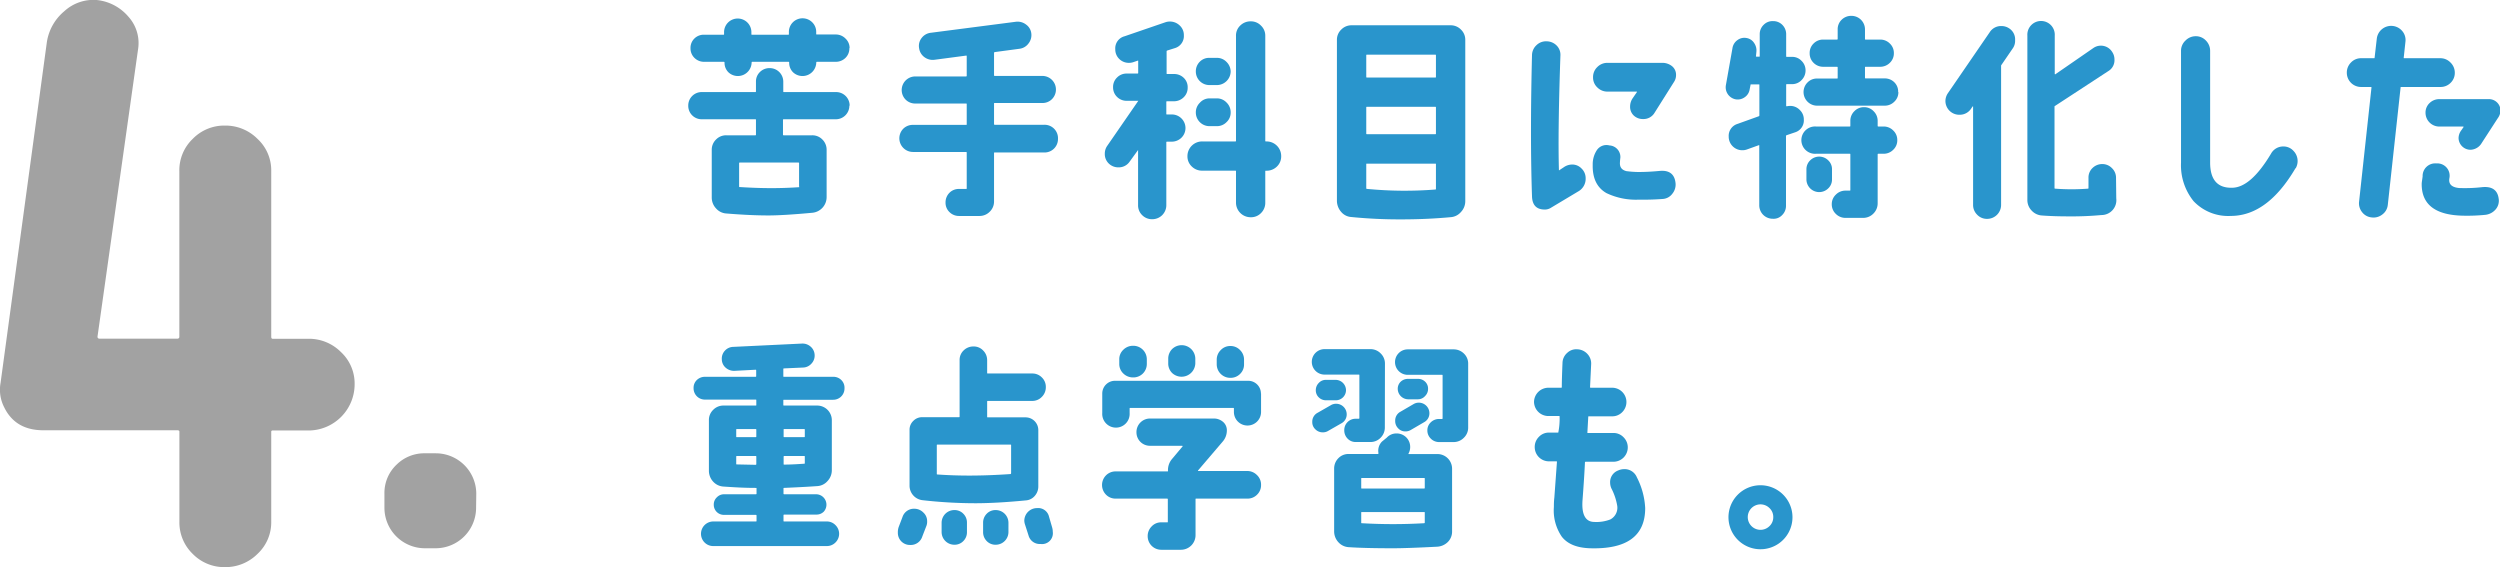 <svg id="レイヤー_1" data-name="レイヤー 1" xmlns="http://www.w3.org/2000/svg" viewBox="0 0 432 98"><defs><style>.cls-1{fill:#2995cc;}.cls-2{fill:#a2a2a2;}</style></defs><title>chugaku_4</title><path class="cls-1" d="M146.77,18.26a2.34,2.34,0,0,1-2.36,2.35h-9a.1.1,0,0,0-.11.11v2.55a.1.1,0,0,0,.11.11h4.92a2.41,2.41,0,0,1,1.79.74,2.47,2.47,0,0,1,.72,1.8V34a2.72,2.72,0,0,1-2.51,2.77c-3.35.31-5.87.46-7.54.46-2.16,0-4.59-.12-7.28-.34a2.56,2.56,0,0,1-1.79-.89,2.73,2.73,0,0,1-.73-1.88V25.92a2.44,2.44,0,0,1,.73-1.8,2.41,2.41,0,0,1,1.79-.74h5c.08,0,.12,0,.12-.11V20.72c0-.07,0-.11-.12-.11h-9.22a2.32,2.32,0,0,1-2.36-2.35,2.32,2.32,0,0,1,2.36-2.35h9.22a.11.11,0,0,0,.12-.12V14.12a2.26,2.26,0,0,1,.68-1.67,2.32,2.32,0,0,1,1.68-.68,2.34,2.34,0,0,1,2.36,2.35v1.67c0,.08,0,.12.11.12h9a2.34,2.34,0,0,1,2.36,2.35Zm0-9.94A2.26,2.26,0,0,1,146.1,10a2.36,2.36,0,0,1-1.69.68h-3.24q-.12,0-.12.15a2.38,2.38,0,0,1-4,1.67,2.29,2.29,0,0,1-.68-1.67q0-.15-.12-.15H130q-.12,0-.12.15a2.38,2.38,0,0,1-4,1.67,2.29,2.29,0,0,1-.68-1.67q0-.15-.12-.15H121.7A2.32,2.32,0,0,1,120,10a2.27,2.27,0,0,1-.68-1.67A2.24,2.24,0,0,1,120,6.65,2.29,2.29,0,0,1,121.7,6H125c.08,0,.12,0,.12-.11v-.3a2.36,2.36,0,0,1,.68-1.69,2.37,2.37,0,0,1,3.36,0,2.36,2.36,0,0,1,.68,1.69v.3c0,.08,0,.11.12.11h6.24c.08,0,.12,0,.12-.11v-.3A2.36,2.36,0,0,1,137,3.86a2.37,2.37,0,0,1,3.36,0,2.32,2.32,0,0,1,.68,1.69v.3c0,.08,0,.11.12.11h3.24a2.33,2.33,0,0,1,1.69.69A2.23,2.23,0,0,1,146.81,8.32Zm-8.69,23.94V28.2a.1.1,0,0,0-.11-.11H127.83a.1.1,0,0,0-.11.11v4c0,.08,0,.12.07.12,1.91.12,3.75.19,5.53.19,1.62,0,3.2-.06,4.72-.16C138.09,32.37,138.12,32.34,138.12,32.26Z"/><path class="cls-1" d="M182.82,24a2.32,2.32,0,0,1-2.36,2.35h-8.57c-.08,0-.12,0-.12.08v8.38a2.42,2.42,0,0,1-.74,1.77,2.45,2.45,0,0,1-1.77.74h-3.51a2.31,2.31,0,0,1-1.68-.67,2.22,2.22,0,0,1-.68-1.65,2.33,2.33,0,0,1,.66-1.67,2.26,2.26,0,0,1,1.66-.68h1.22c.08,0,.12,0,.12-.11V26.38a.11.11,0,0,0-.12-.12h-9.18a2.36,2.36,0,0,1-1.68-4,2.32,2.32,0,0,1,1.68-.68h9.18c.08,0,.12,0,.12-.11V18c0-.07,0-.11-.12-.11h-8.76a2.32,2.32,0,0,1-1.68-.68,2.35,2.35,0,0,1,1.68-4h8.76q.12,0,.12-.12V9.72c0-.08,0-.11-.12-.11l-5.45.72a2.39,2.39,0,0,1-1.75-.46,2.29,2.29,0,0,1-.91-1.55,2.2,2.2,0,0,1,.45-1.77,2.3,2.3,0,0,1,1.6-.89l14.67-1.9a2.4,2.4,0,0,1,1.76.48,2.17,2.17,0,0,1,.91,1.53,2.33,2.33,0,0,1-.49,1.75,2.27,2.27,0,0,1-1.57.91L171.89,9a.16.16,0,0,0-.12.15V13a.11.11,0,0,0,.12.12h8.23a2.35,2.35,0,0,1,1.67,4,2.29,2.29,0,0,1-1.67.68h-8.23c-.08,0-.12,0-.12.11v3.53a.11.11,0,0,0,.12.12h8.57A2.32,2.32,0,0,1,182.82,24Z"/><path class="cls-1" d="M205.23,15.15a2.25,2.25,0,0,1-.7,1.67,2.38,2.38,0,0,1-1.7.68h-1.18a.1.1,0,0,0-.11.11v2.05c0,.08,0,.12.11.12h.8a2.34,2.34,0,0,1,1.7.68,2.34,2.34,0,0,1,0,3.34,2.38,2.38,0,0,1-1.7.68h-.8a.1.1,0,0,0-.11.11V35.45a2.42,2.42,0,0,1-2.44,2.43,2.37,2.37,0,0,1-1.74-.71,2.33,2.33,0,0,1-.7-1.72V25.92c0-.05,0-.05,0,0l-1.45,2a2.27,2.27,0,0,1-1.94,1,2.35,2.35,0,0,1-1.68-.67,2.26,2.26,0,0,1-.68-1.69,2.33,2.33,0,0,1,.42-1.36l5.37-7.78h-2a2.32,2.32,0,0,1-1.68-.68,2.27,2.27,0,0,1-.68-1.67,2.24,2.24,0,0,1,.68-1.67,2.29,2.29,0,0,1,1.68-.69h1.9s.08,0,.08-.11V10.55c0-.07,0-.1-.08-.07l-.76.26a2.29,2.29,0,0,1-.76.12,2.32,2.32,0,0,1-1.68-.68,2.27,2.27,0,0,1-.68-1.67,2.15,2.15,0,0,1,1.6-2.24l7.08-2.43a2.45,2.45,0,0,1,2.46.57,2.23,2.23,0,0,1,.71,1.67A2.17,2.17,0,0,1,203,8.32l-1.3.41a.15.15,0,0,0-.11.16v3.79c0,.08,0,.11.11.11h1.18a2.35,2.35,0,0,1,1.7.69A2.22,2.22,0,0,1,205.23,15.15ZM221.39,27a2.41,2.41,0,0,1-.74,1.78,2.52,2.52,0,0,1-1.82.72h-.07c-.08,0-.12,0-.12.11V35a2.47,2.47,0,0,1-.72,1.8,2.38,2.38,0,0,1-1.79.74A2.53,2.53,0,0,1,213.58,35V29.6c0-.07,0-.11-.12-.11h-5.71a2.5,2.5,0,0,1-1.81-.72,2.38,2.38,0,0,1-.75-1.78,2.54,2.54,0,0,1,2.56-2.55h5.71c.08,0,.12,0,.12-.11V6.19a2.36,2.36,0,0,1,.74-1.78,2.5,2.5,0,0,1,1.81-.72,2.38,2.38,0,0,1,1.77.74,2.37,2.37,0,0,1,.74,1.76V24.33c0,.07,0,.11.12.11h.07A2.53,2.53,0,0,1,221.39,27Zm-8.73-14.65a2.39,2.39,0,0,1-2.36,2.35H209a2.34,2.34,0,0,1-2.36-2.35,2.33,2.33,0,0,1,.69-1.69A2.22,2.22,0,0,1,209,10h1.26a2.26,2.26,0,0,1,1.68.7A2.36,2.36,0,0,1,212.66,12.34Zm0,7.09a2.22,2.22,0,0,1-.7,1.65,2.29,2.29,0,0,1-1.66.71H209a2.36,2.36,0,0,1-2.36-2.36,2.3,2.3,0,0,1,.69-1.68A2.23,2.23,0,0,1,209,17h1.26a2.27,2.27,0,0,1,1.68.71A2.33,2.33,0,0,1,212.66,19.43Z"/><path class="cls-1" d="M253.2,34.73a2.72,2.72,0,0,1-.75,1.91,2.57,2.57,0,0,1-1.8.89c-2.8.26-5.66.38-8.58.38a84.49,84.49,0,0,1-8.57-.41,2.49,2.49,0,0,1-1.77-.91,2.94,2.94,0,0,1-.71-1.94V6.91a2.42,2.42,0,0,1,.75-1.8,2.46,2.46,0,0,1,1.81-.74h17.07a2.45,2.45,0,0,1,1.8.74,2.42,2.42,0,0,1,.75,1.8Zm-5.07-21.44V9.57c0-.08,0-.12-.11-.12H236.2c-.07,0-.11,0-.11.12v3.72a.1.1,0,0,0,.11.11H248A.1.1,0,0,0,248.13,13.29Zm0,9.79V18.56a.1.1,0,0,0-.11-.11H236.2a.1.1,0,0,0-.11.11v4.52a.1.1,0,0,0,.11.11H248A.1.1,0,0,0,248.13,23.08Zm0,9.56V28.35c0-.05,0-.07-.11-.07H236.2c-.07,0-.11,0-.11.07v4.18a.1.1,0,0,0,.11.11,67.49,67.49,0,0,0,11.82.11A.1.1,0,0,0,248.13,32.64Z"/><path class="cls-1" d="M274,30.78a2.5,2.5,0,0,1-1.3,2.31l-4.76,2.85a1.94,1.94,0,0,1-1,.27c-1.43,0-2.16-.76-2.21-2.28q-.35-10.32,0-24.4a2.39,2.39,0,0,1,.78-1.73,2.35,2.35,0,0,1,1.77-.66,2.45,2.45,0,0,1,1.72.74,2.25,2.25,0,0,1,.64,1.73q-.45,12.93-.26,19.73c0,.1,0,.12.07.07l.8-.53a2.55,2.55,0,0,1,1.41-.45,2.2,2.2,0,0,1,1.64.7A2.28,2.28,0,0,1,274,30.78Zm15.54.91a2.5,2.5,0,0,1-.57,1.8,2.22,2.22,0,0,1-1.64.89c-1.42.11-2.8.14-4.15.12a11.77,11.77,0,0,1-5.6-1.14q-2.44-1.41-2.36-4.89A4.45,4.45,0,0,1,275.9,26a2,2,0,0,1,2.21-.87A2,2,0,0,1,280,27.25a8.67,8.67,0,0,0-.08.95c0,.71.32,1.16,1.11,1.37a17.06,17.06,0,0,0,2,.15c.58,0,1.85,0,3.81-.19Q289.32,29.33,289.54,31.69Zm-.3-17.49-3.32,5.27a2.21,2.21,0,0,1-2,1.1,2.27,2.27,0,0,1-1.6-.6,2.06,2.06,0,0,1-.64-1.56,2.55,2.55,0,0,1,.45-1.44l.73-1.06s0-.06,0-.08h-5.07a2.44,2.44,0,0,1-1.77-.72,2.32,2.32,0,0,1-.74-1.75A2.37,2.37,0,0,1,276,11.6a2.42,2.42,0,0,1,1.77-.74l9.41,0a2.68,2.68,0,0,1,1.74.57,1.9,1.9,0,0,1,.7,1.55A2.14,2.14,0,0,1,289.24,14.2Z"/><path class="cls-1" d="M312,12.15a2.33,2.33,0,0,1-.69,1.69,2.22,2.22,0,0,1-1.67.7h-.88a.1.1,0,0,0-.11.11v3.61a.1.1,0,0,0,.11.11,2.54,2.54,0,0,1,.61-.07A2.28,2.28,0,0,1,311,19a2.22,2.22,0,0,1,.7,1.67,2.15,2.15,0,0,1-1.52,2.2l-1.45.49a.16.16,0,0,0-.11.15V35.56a2.21,2.21,0,0,1-.67,1.61,2,2,0,0,1-1.62.63A2.32,2.32,0,0,1,304,35.48V25.16c0-.07,0-.1-.08-.07l-2,.72a2.24,2.24,0,0,1-.84.15,2.34,2.34,0,0,1-2.36-2.35,2.16,2.16,0,0,1,1.52-2.2l3.7-1.33a.16.16,0,0,0,.08-.15V14.69c0-.07,0-.11-.08-.11h-1.33c-.08,0-.12,0-.12.11l-.15.76a2,2,0,0,1-.88,1.37,2.07,2.07,0,0,1-1.56.34,2.12,2.12,0,0,1-1.67-2.43l1.14-6.41a2.08,2.08,0,0,1,.86-1.39,2,2,0,0,1,1.58-.36,1.92,1.92,0,0,1,1.31.87A2.25,2.25,0,0,1,303.5,9l-.07.72s0,.05.07.07H304c.05,0,.08,0,.08-.11V5.89a2.22,2.22,0,0,1,.68-1.6,2.13,2.13,0,0,1,1.64-.64,2.18,2.18,0,0,1,1.62.68A2.28,2.28,0,0,1,308.65,6V9.72a.1.1,0,0,0,.11.11h.84a2.18,2.18,0,0,1,1.69.67A2.27,2.27,0,0,1,312,12.15Zm15.85,12.07a2.21,2.21,0,0,1-.7,1.66,2.31,2.31,0,0,1-1.66.69h-.92a.1.1,0,0,0-.11.11v8.43a2.48,2.48,0,0,1-.74,1.8,2.45,2.45,0,0,1-1.77.74H318.9a2.32,2.32,0,0,1-1.66-.68,2.26,2.26,0,0,1-.71-1.67,2.23,2.23,0,0,1,.71-1.67,2.29,2.29,0,0,1,1.66-.69h.72c.08,0,.12,0,.12-.11V26.68c0-.07,0-.11-.12-.11h-5.83a2.36,2.36,0,1,1,0-4.71h5.83c.08,0,.12,0,.12-.11v-.84a2.29,2.29,0,0,1,.68-1.68,2.27,2.27,0,0,1,1.68-.71,2.23,2.23,0,0,1,1.67.71,2.3,2.3,0,0,1,.69,1.68v.84a.1.1,0,0,0,.11.11h.92a2.31,2.31,0,0,1,1.66.69A2.22,2.22,0,0,1,327.85,24.22Zm.19-8.31a2.21,2.21,0,0,1-.7,1.66,2.31,2.31,0,0,1-1.66.69H314a2.35,2.35,0,0,1-1.67-4,2.25,2.25,0,0,1,1.67-.69h3.43c.08,0,.12,0,.12-.11V11.66a.11.11,0,0,0-.12-.12h-2.36a2.32,2.32,0,0,1-1.68-.68,2.26,2.26,0,0,1-.68-1.67,2.24,2.24,0,0,1,.68-1.67,2.28,2.28,0,0,1,1.68-.68h2.36a.11.11,0,0,0,.12-.12V5.09a2.26,2.26,0,0,1,.68-1.67,2.32,2.32,0,0,1,1.68-.68,2.34,2.34,0,0,1,2.36,2.35V6.72c0,.08,0,.12.11.12h2.52a2.3,2.3,0,0,1,1.66.68,2.22,2.22,0,0,1,.7,1.67,2.24,2.24,0,0,1-.7,1.67,2.34,2.34,0,0,1-1.66.68h-2.52c-.07,0-.11,0-.11.12v1.78a.1.1,0,0,0,.11.11h3.32a2.31,2.31,0,0,1,1.66.69A2.22,2.22,0,0,1,328,15.91ZM316.57,31a2.09,2.09,0,0,1-.65,1.55A2.21,2.21,0,0,1,312.15,31V29.26a2.11,2.11,0,0,1,.65-1.55,2.2,2.2,0,0,1,3.12,0,2.07,2.07,0,0,1,.65,1.55Z"/><path class="cls-1" d="M347.86,8.28l-2,2.92a.25.25,0,0,0-.07.19v24a2.41,2.41,0,0,1-2.44,2.43,2.3,2.3,0,0,1-1.7-.72,2.36,2.36,0,0,1-.7-1.71v-17s0,0-.08,0l-.26.38a2.33,2.33,0,0,1-2,1.06,2.39,2.39,0,0,1-2.44-2.43,2.43,2.43,0,0,1,.45-1.33l7.21-10.51a2.31,2.31,0,0,1,2-1.06,2.39,2.39,0,0,1,1.38.42,2.25,2.25,0,0,1,1,2A2.29,2.29,0,0,1,347.86,8.28Zm17.83,26a2.57,2.57,0,0,1-2.56,2.88,55.36,55.36,0,0,1-5.71.23q-2.48,0-4.53-.15a2.64,2.64,0,0,1-1.83-.86,2.6,2.6,0,0,1-.73-1.87V6.15a2.37,2.37,0,1,1,4.73,0v6.61c0,.07.06.1.11.07l6.59-4.55A2.29,2.29,0,0,1,365,9a2.3,2.3,0,0,1,.38,1.29,2.18,2.18,0,0,1-1.07,2l-9.18,6a.14.14,0,0,0-.11.15V32.49a.1.1,0,0,0,.11.11,37.77,37.77,0,0,0,5.68,0s.08,0,.08-.11V30.7a2.25,2.25,0,0,1,.7-1.67,2.38,2.38,0,0,1,1.7-.68,2.29,2.29,0,0,1,1.65.7,2.27,2.27,0,0,1,.71,1.65Z"/><path class="cls-1" d="M396.66,29.07q-4.85,8.24-11.17,8.24a8.21,8.21,0,0,1-6.44-2.55,9.87,9.87,0,0,1-2.17-6.64q0-4.12,0-19.39A2.41,2.41,0,0,1,377.66,7a2.45,2.45,0,0,1,1.77-.74,2.34,2.34,0,0,1,1.76.76,2.49,2.49,0,0,1,.72,1.78l0,19.28q0,4.51,3.89,4.36,3.17-.1,6.63-5.88a2.39,2.39,0,0,1,2.13-1.25,2.3,2.3,0,0,1,1.75.76,2.51,2.51,0,0,1,.39,3Z"/><path class="cls-1" d="M424.19,12.57a2.37,2.37,0,0,1-.72,1.74,2.42,2.42,0,0,1-1.76.72h-6.78c-.08,0-.11,0-.11.12l-2.21,20.26a2.34,2.34,0,0,1-.94,1.65,2.45,2.45,0,0,1-1.85.51,2.34,2.34,0,0,1-1.65-.91,2.43,2.43,0,0,1-.52-1.82l2.14-19.69c0-.08,0-.12-.08-.12H408a2.46,2.46,0,0,1-2.47-2.46,2.44,2.44,0,0,1,.72-1.77,2.37,2.37,0,0,1,1.75-.74h2.21c.08,0,.12,0,.12-.07l.38-3.31a2.5,2.5,0,0,1,4.42-1.29,2.38,2.38,0,0,1,.53,1.83l-.3,2.77s0,.07.07.07h6.25a2.4,2.4,0,0,1,1.76.74A2.44,2.44,0,0,1,424.19,12.57Zm7.58,21.74a2.29,2.29,0,0,1-.51,1.86,2.73,2.73,0,0,1-1.77.95,31.48,31.48,0,0,1-3.89.15q-7.2-.15-7.13-5.54c0-.2.08-.62.16-1.25A2.17,2.17,0,0,1,421,28.24a2.13,2.13,0,0,1,2.25,2.58c-.16,1,.4,1.54,1.67,1.67a26.72,26.72,0,0,0,4-.15C430.63,32.18,431.57,32.84,431.77,34.31Zm-.15-13.89-2.78,4.29a2.32,2.32,0,0,1-2,1.17,2.07,2.07,0,0,1-2-2,2.25,2.25,0,0,1,.42-1.29l.42-.6c.05-.05,0-.09,0-.12h-4.15a2.39,2.39,0,0,1-2.4-2.39,2.24,2.24,0,0,1,.7-1.67,2.38,2.38,0,0,1,1.7-.68h8.49a2,2,0,0,1,1.47.57,1.93,1.93,0,0,1,.59,1.44A2.3,2.3,0,0,1,431.62,20.42Z"/><path class="cls-1" d="M145.93,67.08a1.95,1.95,0,0,1-2,2h-8.46c-.08,0-.11,0-.11.12V70s0,.08.11.08h5.72a2.53,2.53,0,0,1,2.55,2.54v8.61a2.71,2.71,0,0,1-.73,1.88,2.54,2.54,0,0,1-1.79.89q-2.06.15-5.75.31c-.05,0-.08,0-.08.11v.87a.11.11,0,0,0,.12.12h5.56a1.8,1.8,0,0,1,1.28,3,1.76,1.76,0,0,1-1.28.51h-5.56a.11.11,0,0,0-.12.12V90c0,.07,0,.11.12.11h7.35a2.05,2.05,0,0,1,1.51.63,2.1,2.1,0,0,1,0,3,2.08,2.08,0,0,1-1.51.62H123.26a2.1,2.1,0,0,1-1.51-.62,2.13,2.13,0,0,1,1.51-3.63h7.35c.08,0,.12,0,.12-.11v-.91a.11.11,0,0,0-.12-.12h-5.48a1.74,1.74,0,0,1-1.28-.51,1.72,1.72,0,0,1-.51-1.27,1.68,1.68,0,0,1,.53-1.25,1.7,1.7,0,0,1,1.26-.53h5.48a.11.11,0,0,0,.12-.12v-.87c0-.08,0-.11-.12-.11-2,0-3.81-.11-5.56-.23a2.61,2.61,0,0,1-1.83-.87,2.76,2.76,0,0,1-.72-1.9V72.62a2.41,2.41,0,0,1,.74-1.8,2.45,2.45,0,0,1,1.81-.74h5.53c.07,0,.11,0,.11-.08v-.83c0-.08,0-.12-.11-.12h-8.73a1.95,1.95,0,0,1-2-2,1.85,1.85,0,0,1,.57-1.39,2,2,0,0,1,1.41-.55h8.73a.1.1,0,0,0,.11-.11v-1a.1.1,0,0,0-.11-.11l-3.62.19a2.16,2.16,0,0,1-1.53-.53,1.94,1.94,0,0,1-.68-1.45,2,2,0,0,1,.53-1.5,2,2,0,0,1,1.45-.66l11.85-.57a2.1,2.1,0,0,1,1.52.53,2,2,0,0,1,.69,1.44,2,2,0,0,1-.54,1.48,2,2,0,0,1-1.41.69l-3.35.15a.1.1,0,0,0-.11.11V65c0,.08,0,.11.11.11H144a1.93,1.93,0,0,1,1.39.57A1.85,1.85,0,0,1,145.93,67.08Zm-15.24,8.35V74.25a.1.1,0,0,0-.11-.11H127.3s-.08,0-.08.11v1.18c0,.07,0,.11.08.11h3.28A.1.1,0,0,0,130.69,75.43Zm0,4.78V78.92c0-.08,0-.12-.11-.12H127.3s-.08,0-.08.12v1.21c0,.08,0,.12.08.12l3.31.07S130.69,80.28,130.69,80.21Zm8.38-4.78V74.25a.1.1,0,0,0-.11-.11h-3.43c-.08,0-.12,0-.12.11v1.18c0,.07,0,.11.12.11H139A.1.1,0,0,0,139.07,75.43Zm0,4.59v-1.1c0-.08,0-.12-.11-.12h-3.43a.11.11,0,0,0-.12.12v1.29c0,.05,0,.07.12.07,1.12,0,2.26-.07,3.43-.15A.1.1,0,0,0,139.07,80Z"/><path class="cls-1" d="M160.1,90.83l-.72,1.86a2.09,2.09,0,0,1-2.1,1.48,2.08,2.08,0,0,1-2.13-2.12,2.79,2.79,0,0,1,.15-1l.65-1.71A2.08,2.08,0,0,1,158,87.91a2.17,2.17,0,0,1,1.55.65,2,2,0,0,1,.66,1.51A2,2,0,0,1,160.1,90.83Zm20.62-23.94a2.33,2.33,0,0,1-.69,1.69,2.26,2.26,0,0,1-1.68.7h-7.66a.1.1,0,0,0-.11.11V72c0,.08,0,.12.11.12h6.52a2.2,2.2,0,0,1,2.21,2.2V84a2.47,2.47,0,0,1-.61,1.69,2.23,2.23,0,0,1-1.56.78c-3.41.33-6.31.49-8.73.49a82,82,0,0,1-9.14-.53A2.53,2.53,0,0,1,157.17,84V74.29a2.09,2.09,0,0,1,.65-1.56,2.12,2.12,0,0,1,1.56-.64h6.36s.08,0,.08-.12V62.22a2.24,2.24,0,0,1,.7-1.67,2.38,2.38,0,0,1,1.7-.68,2.22,2.22,0,0,1,1.67.7,2.33,2.33,0,0,1,.69,1.69v2.16c0,.08,0,.12.11.12h7.66a2.28,2.28,0,0,1,1.68.68A2.25,2.25,0,0,1,180.72,66.89Zm-6,14.91V76.94c0-.07,0-.11-.12-.11H162c-.08,0-.12,0-.12.11v4.94c0,.07,0,.11.12.11,1.83.13,3.65.19,5.48.19q3.28,0,7.09-.26A.11.11,0,0,0,174.7,81.8Zm-7.63,10.13a2.14,2.14,0,0,1-.62,1.56,2.08,2.08,0,0,1-1.55.64,2.2,2.2,0,0,1-2.21-2.2V90.34a2.2,2.2,0,0,1,2.21-2.2,2.08,2.08,0,0,1,1.55.64,2.14,2.14,0,0,1,.62,1.56Zm7.17,0a2.2,2.2,0,0,1-2.21,2.2,2.08,2.08,0,0,1-1.55-.64,2.18,2.18,0,0,1-.62-1.56V90.34a2.18,2.18,0,0,1,.62-1.56,2.08,2.08,0,0,1,1.55-.64,2.2,2.2,0,0,1,2.21,2.2Zm7.54-.83a2.86,2.86,0,0,1,.12.79A1.87,1.87,0,0,1,179.8,94a2,2,0,0,1-2.06-1.44l-.61-1.9A2.3,2.3,0,0,1,177,90a2.2,2.2,0,0,1,2.21-2.2,1.92,1.92,0,0,1,2.06,1.48Z"/><path class="cls-1" d="M217.91,83.81a2.25,2.25,0,0,1-.69,1.67,2.28,2.28,0,0,1-1.68.68H206.7c-.07,0-.11,0-.11.12v6.15A2.53,2.53,0,0,1,204,95h-3.32a2.34,2.34,0,0,1-2.36-2.35,2.33,2.33,0,0,1,.69-1.69,2.22,2.22,0,0,1,1.67-.7h1c.08,0,.12,0,.12-.08V86.28a.11.11,0,0,0-.12-.12H192.8a2.28,2.28,0,0,1-1.68-.68,2.37,2.37,0,0,1,0-3.34,2.32,2.32,0,0,1,1.68-.68h8.91c.08,0,.12,0,.12-.08a2.94,2.94,0,0,1,.64-2l1.91-2.28s0,0-.08-.07h-5.56a2.32,2.32,0,0,1-2.36-2.35,2.34,2.34,0,0,1,2.36-2.36h10.94a2.43,2.43,0,0,1,1.65.57,1.89,1.89,0,0,1,.67,1.52,2.93,2.93,0,0,1-.72,1.9l-4.27,5c0,.05,0,.08,0,.08h8.49a2.32,2.32,0,0,1,1.68.68A2.26,2.26,0,0,1,217.91,83.81Zm0-15.82v3.22a2.34,2.34,0,0,1-2.33,2.32,2.34,2.34,0,0,1-2.36-2.35v-.57c0-.08,0-.12-.11-.12H195.31c-.07,0-.11,0-.11.12v.76a2.37,2.37,0,1,1-4.73,0V68a2.2,2.2,0,0,1,2.21-2.2h23a2.2,2.2,0,0,1,2.21,2.2Zm-19.74-5.12a2.32,2.32,0,0,1-2.36,2.35,2.38,2.38,0,0,1-1.7-.68,2.25,2.25,0,0,1-.7-1.67v-.76a2.22,2.22,0,0,1,.7-1.67,2.35,2.35,0,0,1,1.7-.69,2.34,2.34,0,0,1,2.36,2.36Zm8.38-.08a2.38,2.38,0,0,1-4,1.67,2.29,2.29,0,0,1-.68-1.67V62a2.36,2.36,0,0,1,.68-1.69,2.36,2.36,0,0,1,4,1.69Zm8.42.15a2.24,2.24,0,0,1-.68,1.67,2.28,2.28,0,0,1-1.68.68,2.34,2.34,0,0,1-2.36-2.35v-.76a2.3,2.3,0,0,1,.69-1.68,2.23,2.23,0,0,1,1.67-.71,2.27,2.27,0,0,1,1.68.71,2.29,2.29,0,0,1,.68,1.68Z"/><path class="cls-1" d="M239.3,73.83a2.47,2.47,0,0,1-.72,1.8,2.4,2.4,0,0,1-1.79.75h-2.52a1.89,1.89,0,0,1-1.41-.59,2,2,0,0,1-.57-1.43,1.95,1.95,0,0,1,2-2h.5a.1.1,0,0,0,.11-.11v-7.4c0-.08,0-.12-.11-.12h-5.91a2.2,2.2,0,0,1,0-4.4h7.93a2.45,2.45,0,0,1,1.77.74,2.42,2.42,0,0,1,.74,1.77Zm-6.59-2.27a1.73,1.73,0,0,1-.92,1.59l-2.32,1.33a1.7,1.7,0,0,1-.88.23,1.77,1.77,0,0,1-1.29-.52,1.67,1.67,0,0,1-.54-1.27,1.72,1.72,0,0,1,.92-1.59L230,70a1.72,1.72,0,0,1,.88-.23,1.83,1.83,0,0,1,1.83,1.83Zm-.12-4.14a1.76,1.76,0,0,1-1.75,1.75h-1.67a1.77,1.77,0,0,1-1.28-.5,1.67,1.67,0,0,1-.52-1.25,1.75,1.75,0,0,1,.52-1.25,1.63,1.63,0,0,1,1.24-.53h1.67a1.81,1.81,0,0,1,1.79,1.78Zm18.33,24.4a2.51,2.51,0,0,1-.74,1.84,2.82,2.82,0,0,1-1.85.81q-5.18.27-7.58.27-4.87,0-7.7-.19a2.58,2.58,0,0,1-1.79-.87,2.75,2.75,0,0,1-.72-1.9V81a2.51,2.51,0,0,1,.72-1.81,2.41,2.41,0,0,1,1.79-.74h5.07a.14.14,0,0,0,.08-.15,2.25,2.25,0,0,1,.61-2l.83-.68a2.24,2.24,0,0,1,1.68-.72,2.32,2.32,0,0,1,2.36,2.35,2.31,2.31,0,0,1-.3,1.14c0,.05,0,.07.07.07h4.92A2.53,2.53,0,0,1,250.92,81Zm-4.72-7.51v-1.6c0-.07,0-.11-.12-.11H235.34c-.08,0-.12,0-.12.11v1.6c0,.07,0,.11.12.11h10.74C246.16,84.42,246.2,84.38,246.2,84.31Zm0,6V88.59c0-.07,0-.11-.12-.11H235.34c-.08,0-.12,0-.12.11V90.3c0,.08,0,.11.08.11a92.94,92.94,0,0,0,10.82,0A.12.12,0,0,0,246.2,90.3Zm7.5-16.47a2.41,2.41,0,0,1-.74,1.8,2.46,2.46,0,0,1-1.81.75h-2.48a2,2,0,0,1-1.42-.59,1.93,1.93,0,0,1-.6-1.43,1.86,1.86,0,0,1,.6-1.4,2,2,0,0,1,1.42-.57h.5a.1.1,0,0,0,.11-.11v-7.4c0-.08,0-.12-.11-.12h-5.91a2.2,2.2,0,0,1,0-4.4h7.89a2.51,2.51,0,0,1,1.81.72,2.38,2.38,0,0,1,.74,1.79ZM247,71.37a1.73,1.73,0,0,1-.92,1.59l-2.28,1.33a1.79,1.79,0,0,1-.92.26,1.66,1.66,0,0,1-1.27-.53,1.75,1.75,0,0,1-.52-1.29,1.72,1.72,0,0,1,.92-1.59l2.28-1.33a1.79,1.79,0,0,1,.92-.23A1.83,1.83,0,0,1,247,71.37Zm-.23-4.18a1.71,1.71,0,0,1-.52,1.25A1.63,1.63,0,0,1,245,69h-1.68a1.83,1.83,0,0,1-1.79-1.79,1.67,1.67,0,0,1,.51-1.25,1.78,1.78,0,0,1,1.28-.49H245a1.74,1.74,0,0,1,1.27.49A1.65,1.65,0,0,1,246.77,67.19Z"/><path class="cls-1" d="M284.29,87.8q0,7.24-9.57,6.94c-2.23-.08-3.85-.73-4.84-2a8,8,0,0,1-1.37-5.13c0-.4,0-.94.08-1.63l.45-6.18s0-.08-.07-.08h-1.3a2.46,2.46,0,0,1-2.47-2.46,2.44,2.44,0,0,1,.72-1.77,2.37,2.37,0,0,1,1.75-.74h1.6A11.94,11.94,0,0,0,269.5,72c0-.07,0-.11-.07-.11h-1.87a2.48,2.48,0,0,1-2.48-2.47A2.49,2.49,0,0,1,267.56,67h2.21a.1.1,0,0,0,.11-.11q0-1.29.12-4.17a2.36,2.36,0,0,1,.8-1.73,2.27,2.27,0,0,1,1.79-.63,2.48,2.48,0,0,1,1.73.82,2.4,2.4,0,0,1,.63,1.8l-.19,3.91a.1.1,0,0,0,.11.11h3.7a2.47,2.47,0,0,1,1.75,4.22,2.38,2.38,0,0,1-1.75.72h-4c-.08,0-.12,0-.12.11l-.15,2.7c0,.05,0,.07.08.07h4.42a2.37,2.37,0,0,1,1.75.74,2.45,2.45,0,0,1,.73,1.77,2.48,2.48,0,0,1-2.48,2.46H274a.13.13,0,0,0-.12.08q-.1,2.31-.42,6.56c-.18,2.48.5,3.73,2,3.76a6.65,6.65,0,0,0,2.78-.42,2.28,2.28,0,0,0,1.22-2.35,10.08,10.08,0,0,0-1-3,2.46,2.46,0,0,1-.23-1,2.14,2.14,0,0,1,1.38-2.12,2.46,2.46,0,0,1,1-.23,2.28,2.28,0,0,1,2.24,1.41A13,13,0,0,1,284.29,87.8Z"/><path class="cls-1" d="M309.74,89.35a5.53,5.53,0,1,1-9.43-3.89,5.53,5.53,0,0,1,9.43,3.89Zm-3.32,0a2.09,2.09,0,0,0-.65-1.55,2.2,2.2,0,1,0,0,3.11A2.09,2.09,0,0,0,306.42,89.35Z"/><path class="cls-2" d="M61.28,66.39a8,8,0,0,1-8,8H47.11a.21.21,0,0,0-.24.24V90.16a7.44,7.44,0,0,1-2.37,5.55A7.83,7.83,0,0,1,38.87,98a7.62,7.62,0,0,1-5.57-2.29A7.54,7.54,0,0,1,31,90.16V74.59q0-.24-.36-.24H7.49q-4.85,0-6.78-4A6.62,6.62,0,0,1,.1,66.15l8-58.89a8.64,8.64,0,0,1,3-5.31A7.46,7.46,0,0,1,16.7,0a8.27,8.27,0,0,1,5.45,2.84,6.8,6.8,0,0,1,1.7,5.73l-7,49.59a.32.32,0,0,0,.36.36H30.63a.32.32,0,0,0,.36-.36V29.59A7.5,7.5,0,0,1,33.3,24a7.59,7.59,0,0,1,5.57-2.3A7.79,7.79,0,0,1,44.5,24a7.41,7.41,0,0,1,2.37,5.55V58.18q0,.36.24.36h6.18a7.79,7.79,0,0,1,5.63,2.3A7.42,7.42,0,0,1,61.28,66.39Z"/><path class="cls-2" d="M82.27,87.74a7,7,0,0,1-7,7H73.43a7,7,0,0,1-7-7V85.33a6.71,6.71,0,0,1,2.06-5,6.81,6.81,0,0,1,5-2h1.81a7,7,0,0,1,7,7Z"/></svg>
